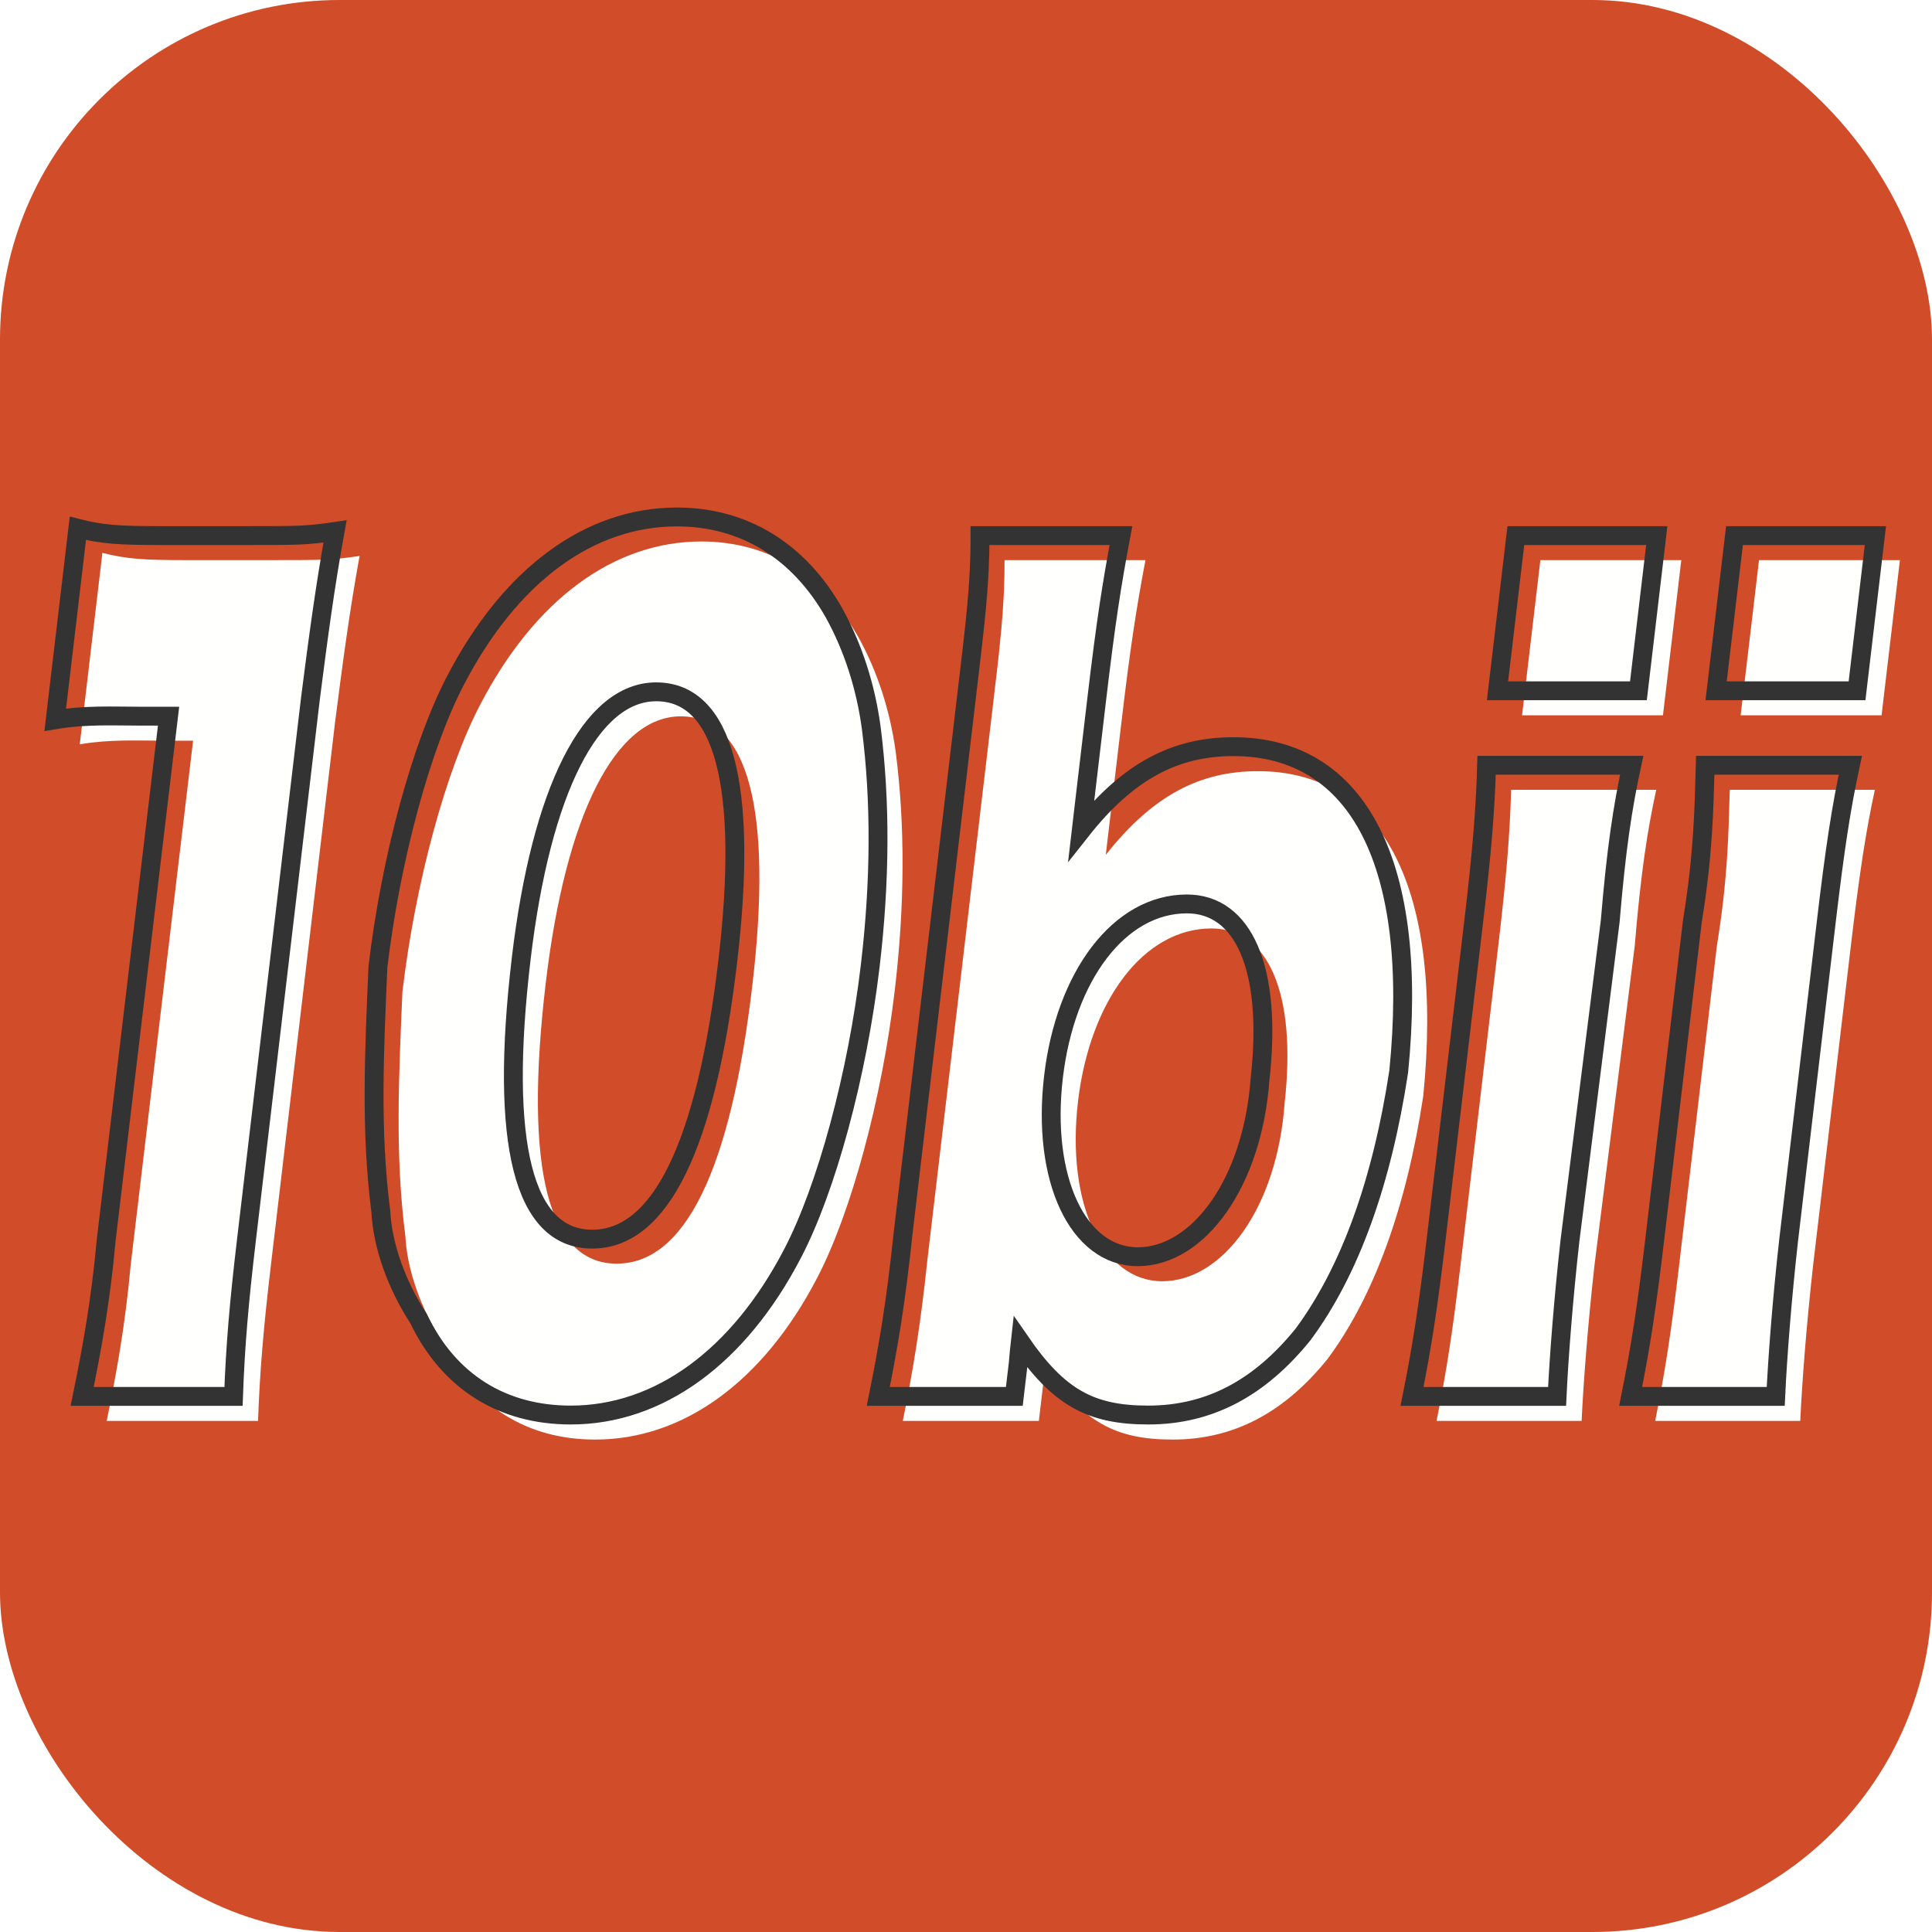 <?xml version="1.0" encoding="UTF-8"?>
<!DOCTYPE svg PUBLIC "-//W3C//DTD SVG 1.1//EN" "http://www.w3.org/Graphics/SVG/1.1/DTD/svg11.dtd">
<svg version="1.1" xmlns="http://www.w3.org/2000/svg" xmlns:xlink="http://www.w3.org/1999/xlink" width="1024" height="1024"  xml:space="preserve" id="_10biiicon">
    <!-- Generated by PaintCode - http://www.paintcodeapp.com -->
    <defs>
        <filter id="_10biiicon-shadow2-outer" filterUnits="objectBoundingBox">
            <feGaussianBlur stdDeviation="12.5" />
            <feOffset dx="13" dy="13" result="blur" />
            <feFlood flood-color="rgb(0, 0, 0)" flood-opacity="1" />
            <feComposite in2="blur" operator="in" result="colorShadow" />
            <feComposite in="SourceGraphic" in2="colorShadow" operator="over" />
        </filter>
    </defs>
    <rect id="_10biiicon-rectangle" stroke="none" fill="rgb(209, 76, 40)" x="0" y="0" width="1024" height="1024" rx="180" />
    <g id="_10biiicon-group2">
        <path id="_10biiicon-bezier" fill-rule="evenodd" stroke="none" fill="rgb(255, 255, 254)" filter="url(#_10biiicon-shadow2-outer)" d="M 984.27,366.13 L 909.58,366.13 919.31,283.87 994,283.87 984.27,366.13 Z M 967.98,488.42 L 948.02,657.32 C 944.52,688.44 942.12,719.6 941.17,740.13 L 864.28,740.13 C 869.66,713.26 872.86,692.42 877,657.32 L 896.97,488.42 C 902.73,452.77 903.1,430.29 903.81,405.61 L 980.71,405.61 C 975.85,428.09 972.52,450.03 967.98,488.42 Z M 793.71,366.13 L 803.43,283.87 878.12,283.87 868.4,366.13 793.71,366.13 Z M 853.43,488.42 L 832.14,657.32 C 828.64,688.44 826.25,719.6 825.29,740.13 L 748.4,740.13 C 753.78,713.26 756.98,692.42 761.13,657.32 L 781.09,488.42 C 785.3,452.77 787.23,430.29 787.93,405.61 L 864.83,405.61 C 859.97,428.09 856.64,450.03 853.43,488.42 Z M 690.68,707.23 C 667.64,735.74 640.94,750 608.56,750 578.02,750 561.1,740.68 540.68,711.06 540.48,712.71 540.01,719.84 539.69,722.58 L 537.61,740.13 465.5,740.13 C 470.81,713.81 474.76,690.77 478.62,654.03 L 512.19,369.97 C 516.92,329.94 519.49,310.19 519.42,283.87 L 594.12,283.87 C 589.16,310.19 586.1,329.94 581.36,369.97 L 575.92,416.03 C 574.95,424.26 574.36,429.19 573.09,440.09 598.17,408.35 623.2,395.74 653.74,395.74 720.71,395.74 752.19,459.35 741.35,567.94 732.43,626.61 715.44,673.77 690.68,707.23 Z M 629.07,479.1 C 593.12,479.1 564.66,517.48 558.38,570.68 551.96,624.96 571.38,666.09 603.02,666.09 635.04,666.09 663.85,627.16 667.85,571.94 674.46,513.09 658.98,479.1 629.07,479.1 Z M 420.04,664.45 C 391.48,719.29 349.21,750 302.48,750 266.42,750 237.96,732.45 221.9,699 210.13,680.9 202.73,660.06 201.84,642.02 196.29,599.19 198.4,556.97 200.3,512.55 207.11,454.97 223.37,395.19 241.43,360.64 270.49,304.71 312.38,274 358.75,274 394.44,274 423.57,292.1 442.13,325 452.13,343.1 458.86,363.94 461.79,385.87 466.76,424.81 466.55,467.03 461.23,512 454.43,569.58 438.1,629.9 420.04,664.45 Z M 347.79,366.68 C 313.2,366.68 286.81,418.77 276.24,508.16 264.64,606.32 277.44,656.77 313.87,656.77 349.93,656.77 374.16,607.42 385.69,509.81 396.78,416.03 383.48,366.68 347.79,366.68 Z M 130.61,657.32 C 126.72,690.22 124.73,713.26 123.77,740.13 L 43.55,740.13 C 48.74,714.9 53.41,689.13 56.28,657.32 L 89.34,379.59 74.62,379.59 C 60.28,379.59 45.8,378.74 29.28,381.48 L 41.27,280.03 C 54.13,283.32 63.63,283.87 84.97,283.87 L 131.7,283.87 C 157.82,283.87 162.61,283.87 177.58,281.68 172.31,310.74 168.85,336.55 164.57,369.97 L 130.61,657.32 Z M 130.61,657.32" />
        <path fill-rule="evenodd" stroke="rgb(51, 51, 51)" stroke-width="10" stroke-miterlimit="4" fill="none" d="M 984.27,366.13 L 909.58,366.13 919.31,283.87 994,283.87 984.27,366.13 Z M 967.98,488.42 L 948.02,657.32 C 944.52,688.44 942.12,719.6 941.17,740.13 L 864.28,740.13 C 869.66,713.26 872.86,692.42 877,657.32 L 896.97,488.42 C 902.73,452.77 903.1,430.29 903.81,405.61 L 980.71,405.61 C 975.85,428.09 972.52,450.03 967.98,488.42 Z M 793.71,366.13 L 803.43,283.87 878.12,283.87 868.4,366.13 793.71,366.13 Z M 853.43,488.42 L 832.14,657.32 C 828.64,688.44 826.25,719.6 825.29,740.13 L 748.4,740.13 C 753.78,713.26 756.98,692.42 761.13,657.32 L 781.09,488.42 C 785.3,452.77 787.23,430.29 787.93,405.61 L 864.83,405.61 C 859.97,428.09 856.64,450.03 853.43,488.42 Z M 690.68,707.23 C 667.64,735.74 640.94,750 608.56,750 578.02,750 561.1,740.68 540.68,711.06 540.48,712.71 540.01,719.84 539.69,722.58 L 537.61,740.13 465.5,740.13 C 470.81,713.81 474.76,690.77 478.62,654.03 L 512.19,369.97 C 516.92,329.94 519.49,310.19 519.42,283.87 L 594.12,283.87 C 589.16,310.19 586.1,329.94 581.36,369.97 L 575.92,416.03 C 574.95,424.26 574.36,429.19 573.09,440.09 598.17,408.35 623.2,395.74 653.74,395.74 720.71,395.74 752.19,459.35 741.35,567.94 732.43,626.61 715.44,673.77 690.68,707.23 Z M 629.07,479.1 C 593.12,479.1 564.66,517.48 558.38,570.68 551.96,624.96 571.38,666.09 603.02,666.09 635.04,666.09 663.85,627.16 667.85,571.94 674.46,513.09 658.98,479.1 629.07,479.1 Z M 420.04,664.45 C 391.48,719.29 349.21,750 302.48,750 266.42,750 237.96,732.45 221.9,699 210.13,680.9 202.73,660.06 201.84,642.02 196.29,599.19 198.4,556.97 200.3,512.55 207.11,454.97 223.37,395.19 241.43,360.64 270.49,304.71 312.38,274 358.75,274 394.44,274 423.57,292.1 442.13,325 452.13,343.1 458.86,363.94 461.79,385.87 466.76,424.81 466.55,467.03 461.23,512 454.43,569.58 438.1,629.9 420.04,664.45 Z M 347.79,366.68 C 313.2,366.68 286.81,418.77 276.24,508.16 264.64,606.32 277.44,656.77 313.87,656.77 349.93,656.77 374.16,607.42 385.69,509.81 396.78,416.03 383.48,366.68 347.79,366.68 Z M 130.61,657.32 C 126.72,690.22 124.73,713.26 123.77,740.13 L 43.55,740.13 C 48.74,714.9 53.41,689.13 56.28,657.32 L 89.34,379.59 74.62,379.59 C 60.28,379.59 45.8,378.74 29.28,381.48 L 41.27,280.03 C 54.13,283.32 63.63,283.87 84.97,283.87 L 131.7,283.87 C 157.82,283.87 162.61,283.87 177.58,281.68 172.31,310.74 168.85,336.55 164.57,369.97 L 130.61,657.32 Z M 130.61,657.32" />
    </g>
</svg>
